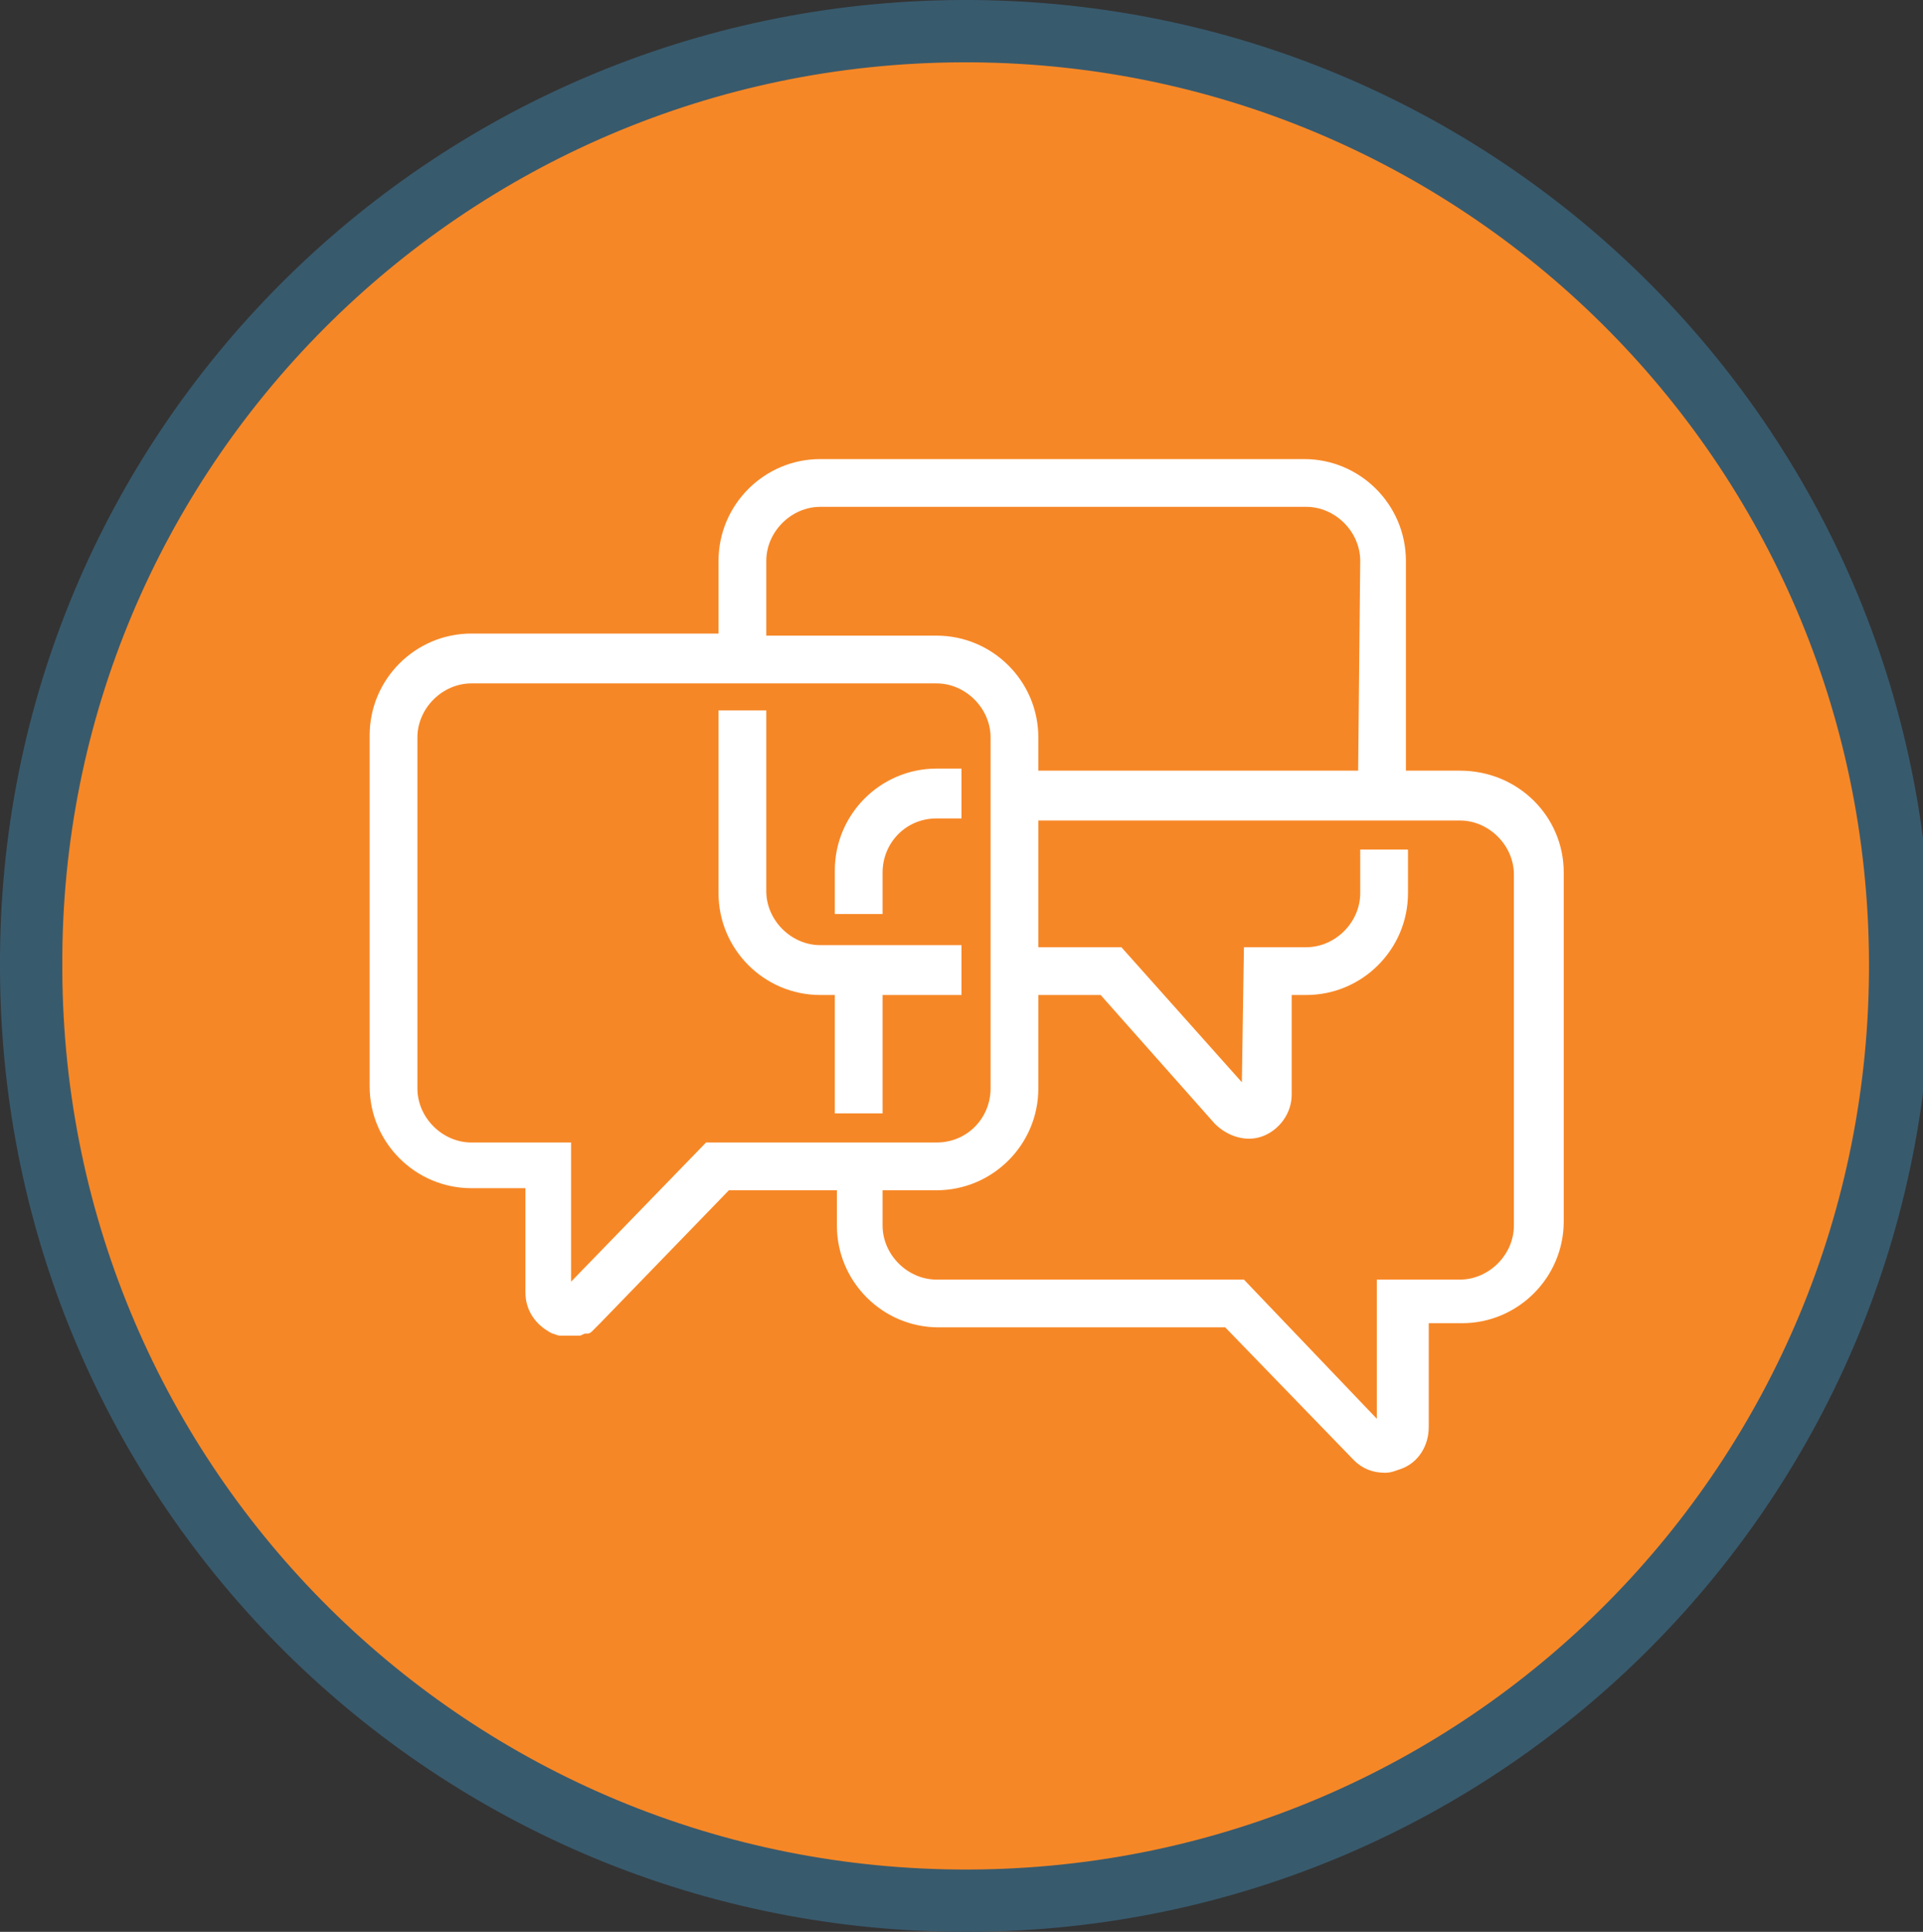 <?xml version="1.0" encoding="utf-8"?>
<!-- Generator: Adobe Illustrator 24.0.1, SVG Export Plug-In . SVG Version: 6.00 Build 0)  -->
<svg version="1.1" id="voip_icon_9" xmlns="http://www.w3.org/2000/svg" xmlns:xlink="http://www.w3.org/1999/xlink" x="0px"
	 y="0px" viewBox="0 0 92.6 93" style="enable-background:new 0 0 92.6 93;" xml:space="preserve">
<rect x="0" y="0" width="92.6" height="93" fill="#333333" stroke="none"/>
<style type="text/css">
	.st0{fill-rule:evenodd;clip-rule:evenodd;fill:#F68726;stroke:#385A6D;stroke-width:3;}
	.st1{fill:#FFFFFF;}
</style>
<path id="Ellipse_1_copy_5" class="st0" d="M46.3,1.5c24.9-0.1,45.1,19.9,45.2,44.8c0.1,24.9-19.9,45.1-44.8,45.2
	C21.8,91.6,1.6,71.6,1.5,46.7c0-0.1,0-0.1,0-0.2C1.4,21.7,21.5,1.6,46.3,1.5C46.3,1.5,46.3,1.5,46.3,1.5z"/>
<g>
	<path class="st1" d="M42.5,42c0-1.4,1.1-2.6,2.6-2.6h1.2v-2.4h-1.2c-2.7,0-4.9,2.2-4.9,4.9v2.1h2.3V42z"/>
	<path class="st1" d="M70.3,37.1h-2.6V27c0-2.7-2.2-4.9-4.9-4.9H39.5c-2.7,0-4.9,2.2-4.9,4.9v3.5H22.7c-2.7,0-4.9,2.2-4.9,4.9v16.9
		c0,2.7,2.2,4.9,4.9,4.9h2.6v5c0,0.9,0.5,1.6,1.3,2c0.1,0,0.2,0.1,0.4,0.1l0.1,0c0.1,0,0.2,0,0.3,0l0.1,0c0.1,0,0.2,0,0.4,0
		c0.1,0,0.2-0.1,0.3-0.1c0,0,0.1,0,0.1,0c0.1,0,0.2-0.1,0.2-0.1l0.1-0.1c0.1-0.1,0.2-0.2,0.3-0.3l6.2-6.4l5.2,0V59
		c0,2.7,2.2,4.9,4.9,4.9h13.8l6.2,6.4c0.4,0.4,0.9,0.6,1.5,0.6c0.3,0,0.5-0.1,0.8-0.2c0.8-0.3,1.3-1.1,1.3-2v-5h1.6
		c2.7,0,4.9-2.2,4.9-4.9V42C75.3,39.3,73.1,37.1,70.3,37.1z M22.7,55c-1.4,0-2.6-1.2-2.6-2.6V35.5c0-1.4,1.2-2.6,2.6-2.6h22.4
		c1.4,0,2.6,1.2,2.6,2.6v16.9c0,1.4-1.1,2.6-2.6,2.6H34l-6.5,6.7V55H22.7z M65.4,37.1H50v-1.6c0-2.7-2.2-4.9-4.9-4.9h-8.2V27
		c0-1.4,1.2-2.6,2.6-2.6h23.4c1.4,0,2.6,1.2,2.6,2.6L65.4,37.1z M42.5,57.3h2.6c2.7,0,4.9-2.2,4.9-4.9v-4.5h3l5.5,6.2
		c0.6,0.6,1.5,0.9,2.3,0.6c0.8-0.3,1.4-1.1,1.4-2l0-4.8h0.7c2.7,0,4.9-2.2,4.9-4.9v-2.1h-2.3V43c0,1.4-1.2,2.6-2.6,2.6h-3l-0.1,6.5
		L54,45.6h-4v-6.1h20.3c1.4,0,2.6,1.2,2.6,2.6l0,16.9c0,1.4-1.2,2.6-2.6,2.6h-4l0,6.7l-6.4-6.7h-0.1H45.1c-1.4,0-2.6-1.2-2.6-2.6
		V57.3z"/>
	<path class="st1" d="M39.5,47.9h0.7v5.7h2.3v-5.7h3.8v-2.4h-6.8c-1.4,0-2.6-1.2-2.6-2.6l0-8.7h-2.3V43
		C34.6,45.7,36.8,47.9,39.5,47.9z"/>
</g>
</svg>
